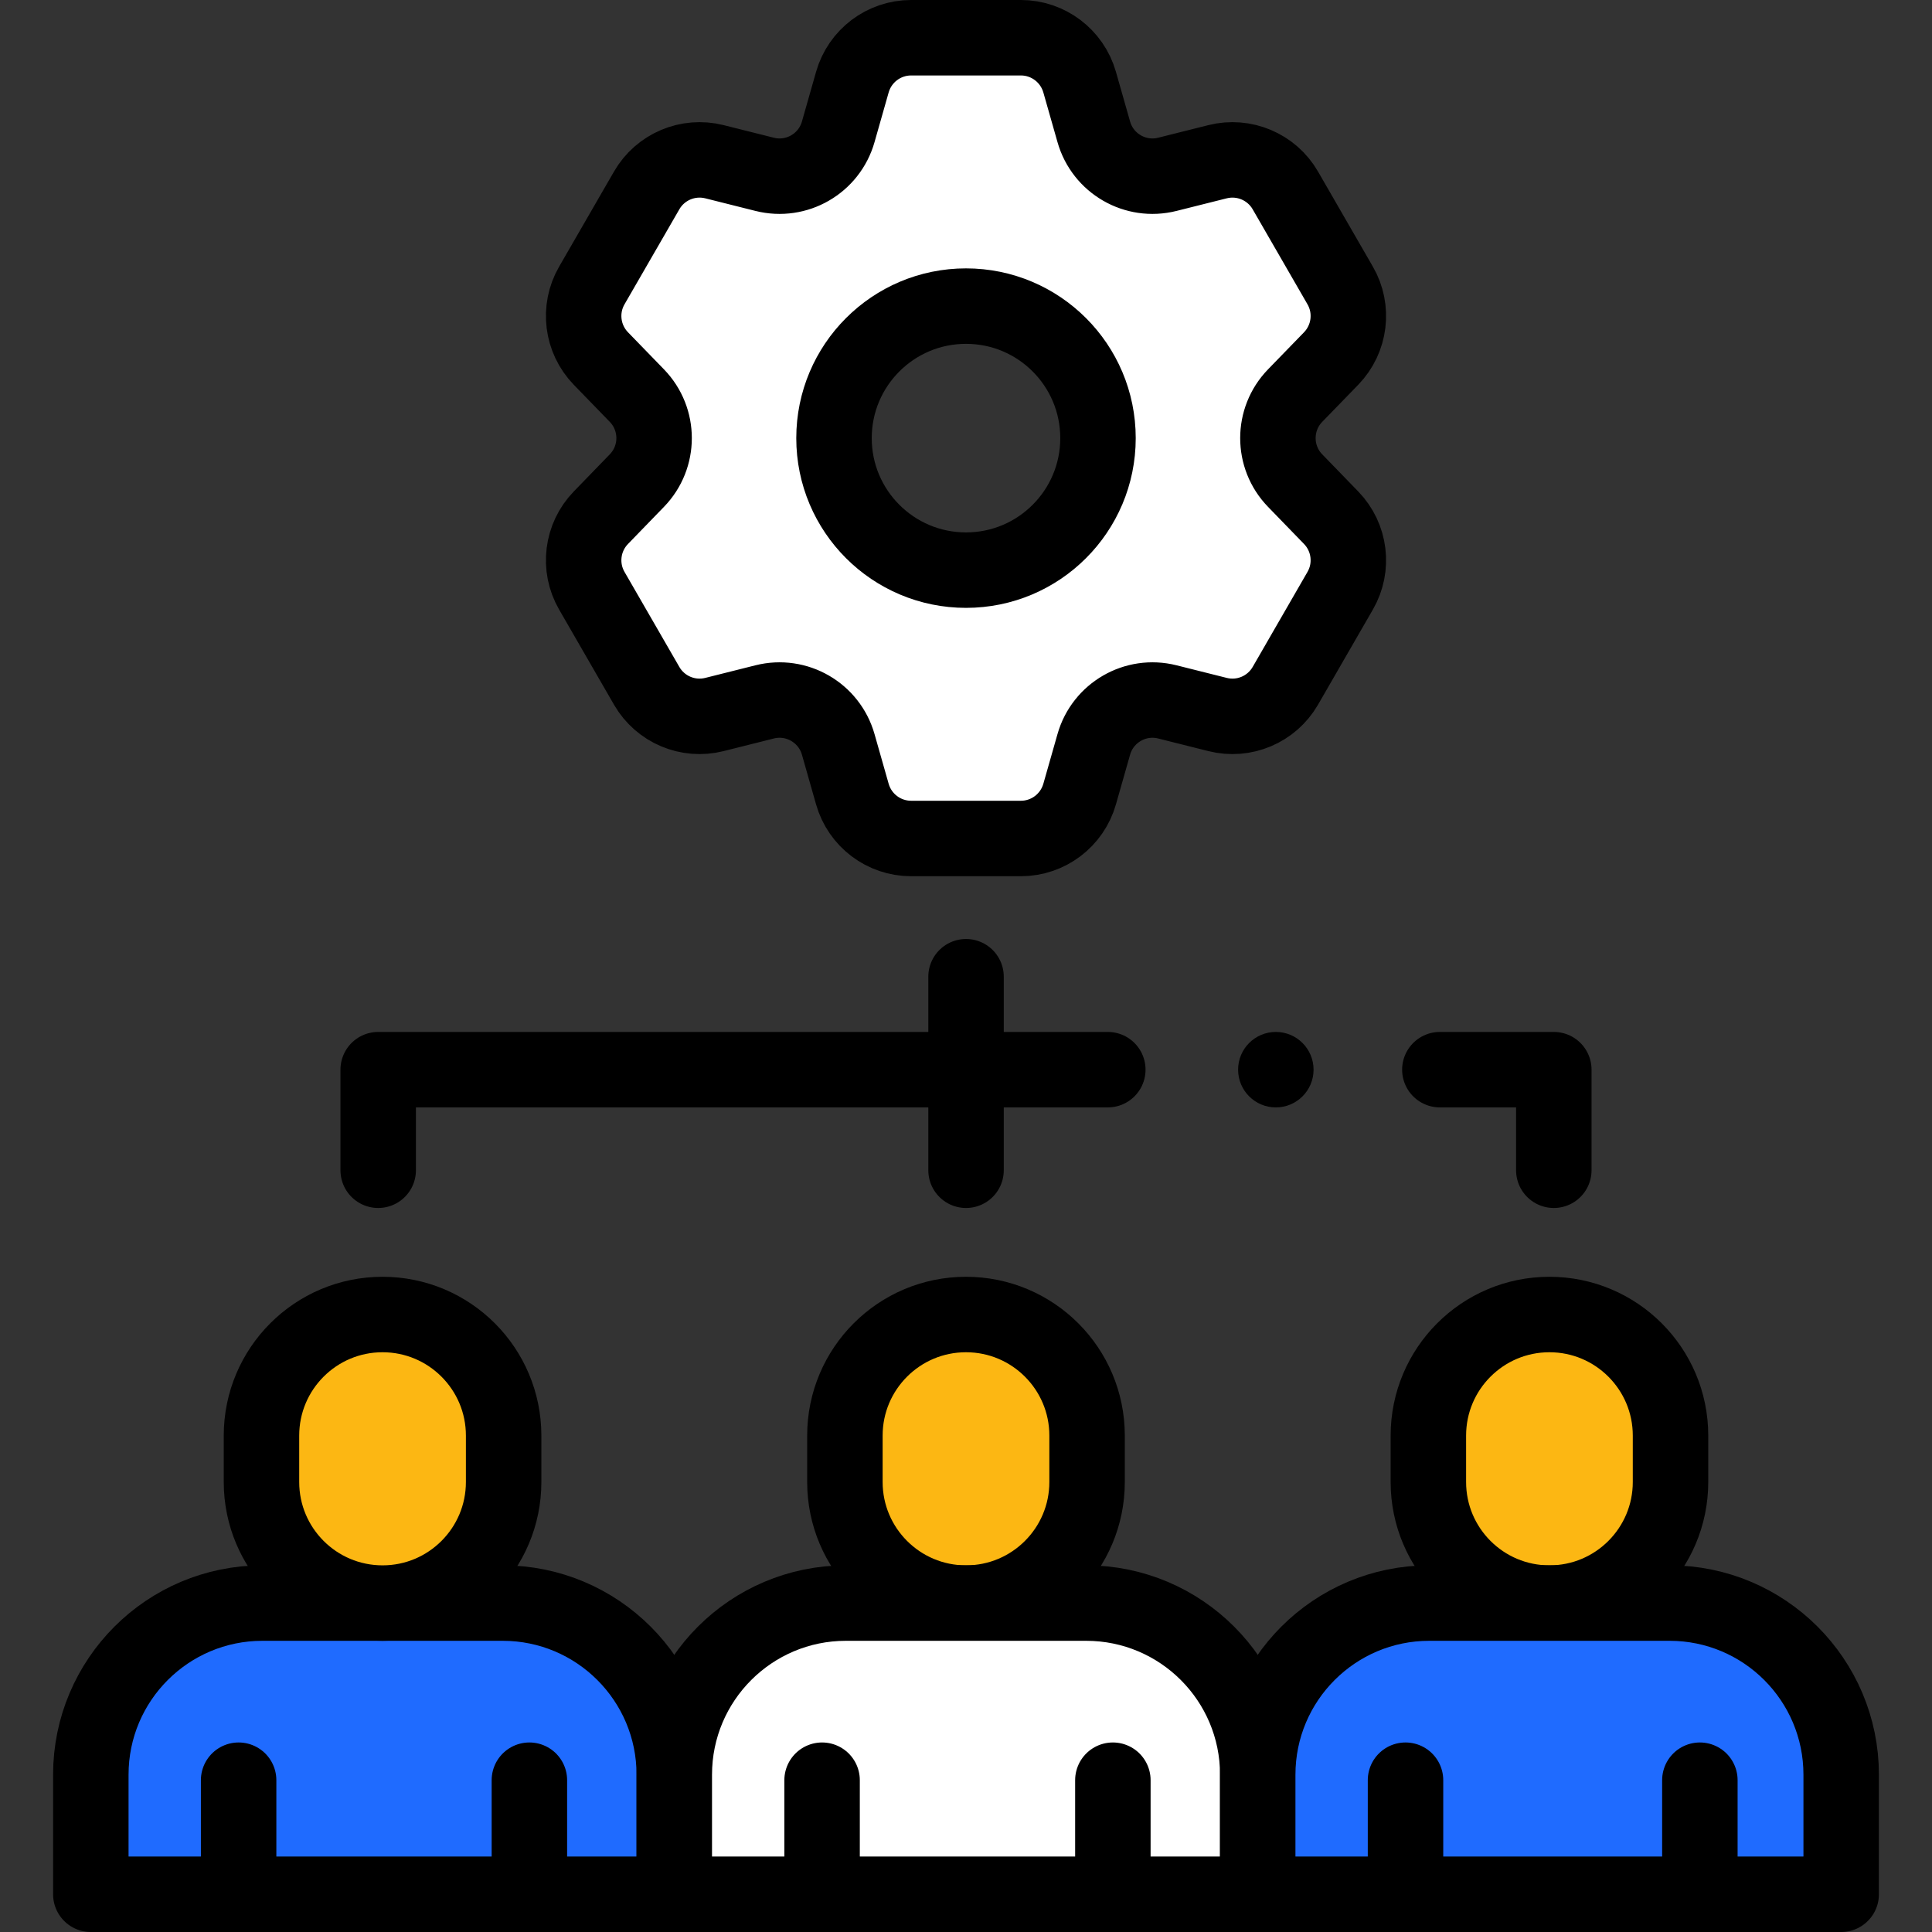 <svg width="100" height="100" viewBox="0 0 100 100" fill="none" xmlns="http://www.w3.org/2000/svg">
<rect x="0" y="0" width="100" height="100" fill="#333333" stroke="none"/>
<path d="M67.035 24.875C65.848 23.65 65.848 21.703 67.035 20.477L68.901 18.555C69.881 17.541 70.074 15.998 69.367 14.775L66.528 9.854C65.822 8.633 64.389 8.027 63.02 8.371L60.422 9.023C58.766 9.439 57.08 8.465 56.614 6.822L55.881 4.248C55.492 2.891 54.252 1.953 52.842 1.953H47.158C45.748 1.953 44.506 2.891 44.119 4.248L43.387 6.822C42.92 8.465 41.235 9.439 39.578 9.023L36.981 8.371C35.611 8.027 34.178 8.633 33.473 9.854L30.633 14.775C29.926 15.998 30.119 17.541 31.1 18.555L32.965 20.477C34.153 21.703 34.153 23.65 32.965 24.875L31.1 26.799C30.119 27.812 29.926 29.355 30.633 30.578L33.473 35.5C34.178 36.721 35.611 37.328 36.981 36.982L39.578 36.33C41.235 35.914 42.92 36.889 43.387 38.531L44.119 41.105C44.506 42.463 45.748 43.4 47.158 43.4H52.842C54.252 43.4 55.492 42.463 55.881 41.105L56.614 38.531C57.08 36.889 58.766 35.914 60.422 36.33L63.02 36.982C64.389 37.328 65.822 36.721 66.528 35.5L69.367 30.578C70.074 29.355 69.881 27.812 68.901 26.799L67.035 24.875ZM50 29.51C46.227 29.51 43.168 26.451 43.168 22.678C43.168 18.904 46.227 15.844 50 15.844C53.774 15.844 56.832 18.904 56.832 22.678C56.832 26.451 53.774 29.51 50 29.51Z" fill="white"/>
<path d="M67.035 24.875C65.848 23.65 65.848 21.703 67.035 20.477L68.901 18.555C69.881 17.541 70.074 15.998 69.367 14.775L66.528 9.854C65.822 8.633 64.389 8.027 63.02 8.371L60.422 9.023C58.766 9.439 57.08 8.465 56.614 6.822L55.881 4.248C55.492 2.891 54.252 1.953 52.842 1.953H47.158C45.748 1.953 44.506 2.891 44.119 4.248L43.387 6.822C42.92 8.465 41.235 9.439 39.578 9.023L36.981 8.371C35.611 8.027 34.178 8.633 33.473 9.854L30.633 14.775C29.926 15.998 30.119 17.541 31.1 18.555L32.965 20.477C34.153 21.703 34.153 23.65 32.965 24.875L31.1 26.799C30.119 27.812 29.926 29.355 30.633 30.578L33.473 35.5C34.178 36.721 35.611 37.328 36.981 36.982L39.578 36.33C41.235 35.914 42.92 36.889 43.387 38.531L44.119 41.105C44.506 42.463 45.748 43.4 47.158 43.4H52.842C54.252 43.4 55.492 42.463 55.881 41.105L56.614 38.531C57.08 36.889 58.766 35.914 60.422 36.33L63.02 36.982C64.389 37.328 65.822 36.721 66.528 35.5L69.367 30.578C70.074 29.355 69.881 27.812 68.901 26.799L67.035 24.875ZM50 29.51C46.227 29.51 43.168 26.451 43.168 22.678C43.168 18.904 46.227 15.844 50 15.844C53.774 15.844 56.832 18.904 56.832 22.678C56.832 26.451 53.774 29.51 50 29.51Z" stroke="black" stroke-width="3.906" stroke-miterlimit="10" stroke-linecap="round" stroke-linejoin="round"/>
<path d="M34.901 98.047H4.701V91.859C4.701 86.952 8.678 82.975 13.584 82.975H26.018C30.924 82.975 34.901 86.952 34.901 91.859V98.047H34.901Z" fill="#1F6BFF"/>
<path d="M34.901 98.047H4.701V91.859C4.701 86.952 8.678 82.975 13.584 82.975H26.018C30.924 82.975 34.901 86.952 34.901 91.859V98.047H34.901Z" stroke="black" stroke-width="3.906" stroke-miterlimit="10" stroke-linecap="round" stroke-linejoin="round"/>
<path d="M19.8 68.039C16.34 68.039 13.534 70.845 13.534 74.307V76.707C13.534 80.169 16.34 82.975 19.802 82.975C23.262 82.975 26.068 80.169 26.068 76.707V74.307C26.068 70.845 23.262 68.039 19.8 68.039Z" fill="#FCB713"/>
<path d="M19.8 68.039C16.34 68.039 13.534 70.845 13.534 74.307V76.707C13.534 80.169 16.34 82.975 19.802 82.975C23.262 82.975 26.068 80.169 26.068 76.707V74.307C26.068 70.845 23.262 68.039 19.8 68.039Z" stroke="black" stroke-width="3.906" stroke-miterlimit="10" stroke-linecap="round" stroke-linejoin="round"/>
<path d="M49.999 68.039C46.539 68.039 43.732 70.845 43.732 74.307V76.707C43.732 80.169 46.539 82.975 50 82.975C53.461 82.975 56.267 80.169 56.267 76.707V74.307C56.267 70.845 53.461 68.039 49.999 68.039Z" fill="#FCB713"/>
<path d="M49.999 68.039C46.539 68.039 43.732 70.845 43.732 74.307V76.707C43.732 80.169 46.539 82.975 50 82.975C53.461 82.975 56.267 80.169 56.267 76.707V74.307C56.267 70.845 53.461 68.039 49.999 68.039Z" stroke="black" stroke-width="3.906" stroke-miterlimit="10" stroke-linecap="round" stroke-linejoin="round"/>
<path d="M80.198 68.039C76.738 68.039 73.932 70.845 73.932 74.307V76.707C73.932 80.169 76.738 82.975 80.2 82.975C83.66 82.975 86.466 80.169 86.466 76.707V74.307C86.466 70.845 83.66 68.039 80.198 68.039Z" fill="#FCB713"/>
<path d="M80.198 68.039C76.738 68.039 73.932 70.845 73.932 74.307V76.707C73.932 80.169 76.738 82.975 80.2 82.975C83.66 82.975 86.466 80.169 86.466 76.707V74.307C86.466 70.845 83.66 68.039 80.198 68.039Z" stroke="black" stroke-width="3.906" stroke-miterlimit="10" stroke-linecap="round" stroke-linejoin="round"/>
<path d="M12.351 92.143V98.047" stroke="black" stroke-width="3.906" stroke-miterlimit="10" stroke-linecap="round" stroke-linejoin="round"/>
<path d="M27.401 92.143V98.047" stroke="black" stroke-width="3.906" stroke-miterlimit="10" stroke-linecap="round" stroke-linejoin="round"/>
<path d="M65.102 98.047H34.901V91.859C34.901 86.952 38.879 82.975 43.785 82.975H56.218C61.125 82.975 65.102 86.952 65.102 91.859V98.047H65.102Z" fill="white"/>
<path d="M65.102 98.047H34.901V91.859C34.901 86.952 38.879 82.975 43.785 82.975H56.218C61.125 82.975 65.102 86.952 65.102 91.859V98.047H65.102Z" stroke="black" stroke-width="3.906" stroke-miterlimit="10" stroke-linecap="round" stroke-linejoin="round"/>
<path d="M42.551 92.143V98.047" stroke="black" stroke-width="3.906" stroke-miterlimit="10" stroke-linecap="round" stroke-linejoin="round"/>
<path d="M57.602 92.143V98.047" stroke="black" stroke-width="3.906" stroke-miterlimit="10" stroke-linecap="round" stroke-linejoin="round"/>
<path d="M95.299 98.047H65.099V91.859C65.099 86.952 69.076 82.975 73.982 82.975H86.416C91.322 82.975 95.299 86.952 95.299 91.859V98.047Z" fill="#1F6BFF"/>
<path d="M95.299 98.047H65.099V91.859C65.099 86.952 69.076 82.975 73.982 82.975H86.416C91.322 82.975 95.299 86.952 95.299 91.859V98.047Z" stroke="black" stroke-width="3.906" stroke-miterlimit="10" stroke-linecap="round" stroke-linejoin="round"/>
<path d="M72.749 92.143V98.047" stroke="black" stroke-width="3.906" stroke-miterlimit="10" stroke-linecap="round" stroke-linejoin="round"/>
<path d="M87.985 92.143V98.047" stroke="black" stroke-width="3.906" stroke-miterlimit="10" stroke-linecap="round" stroke-linejoin="round"/>
<path d="M50.002 50.555V60.572" stroke="black" stroke-width="3.906" stroke-miterlimit="10" stroke-linecap="round" stroke-linejoin="round"/>
<path d="M57.34 55.366H19.575V60.572" stroke="black" stroke-width="3.906" stroke-miterlimit="10" stroke-linecap="round" stroke-linejoin="round"/>
<path d="M80.425 60.572V55.366H74.527" stroke="black" stroke-width="3.906" stroke-miterlimit="10" stroke-linecap="round" stroke-linejoin="round"/>
<circle cx="66.037" cy="55.366" r="1.953" fill="black"/>
</svg>
